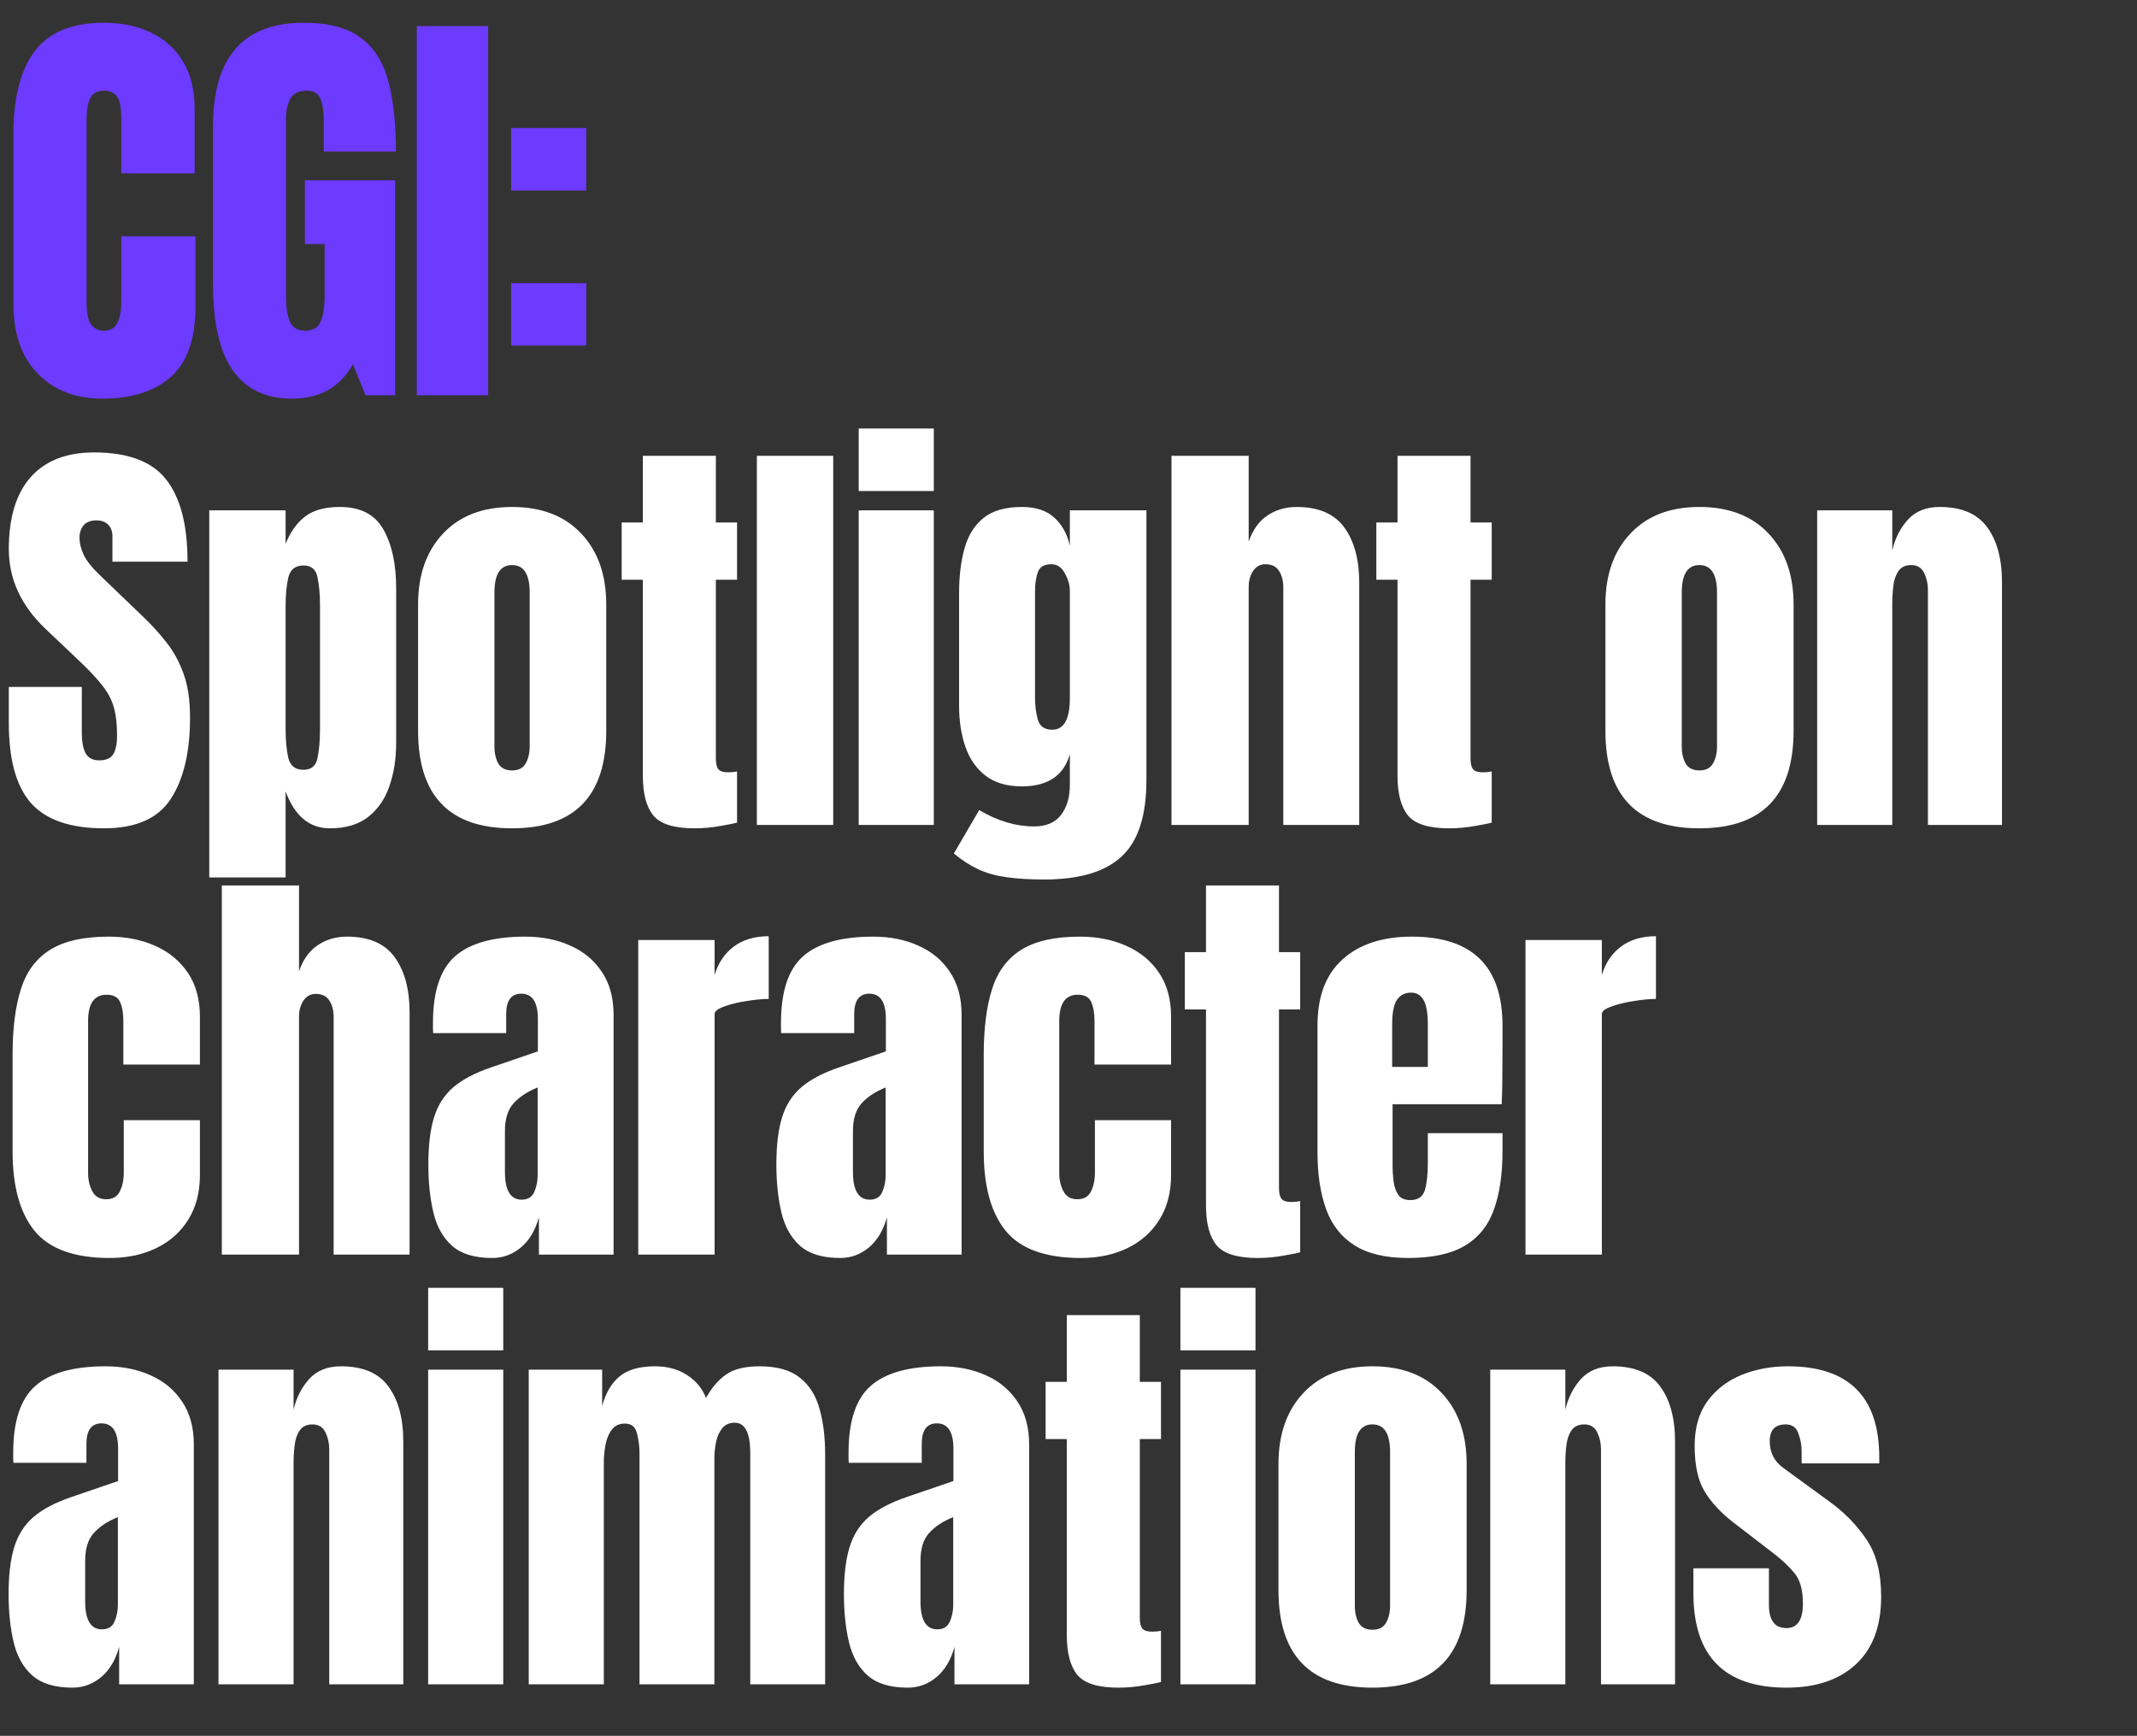 <svg width="373" height="303" viewBox="0 0 373 303" fill="none" xmlns="http://www.w3.org/2000/svg">
<rect x="0" y="0" width="373" height="303" fill="#333333" stroke="none"/>
<path d="M18.161 144.586C12.278 144.586 8.031 143.121 5.419 140.192C2.831 137.263 1.538 132.601 1.538 126.206V119.908H14.28V127.963C14.28 129.452 14.499 130.624 14.938 131.478C15.402 132.308 16.196 132.723 17.319 132.723C18.49 132.723 19.296 132.381 19.735 131.698C20.199 131.014 20.431 129.891 20.431 128.329C20.431 126.352 20.235 124.704 19.845 123.386C19.454 122.044 18.771 120.774 17.794 119.578C16.843 118.358 15.512 116.942 13.803 115.331L8.018 109.839C3.698 105.763 1.538 101.101 1.538 95.853C1.538 90.36 2.807 86.174 5.346 83.294C7.909 80.414 11.607 78.973 16.44 78.973C22.347 78.973 26.533 80.548 28.998 83.697C31.488 86.845 32.733 91.63 32.733 98.049H19.625V93.619C19.625 92.74 19.369 92.057 18.856 91.569C18.368 91.081 17.697 90.836 16.843 90.836C15.817 90.836 15.061 91.129 14.572 91.715C14.109 92.276 13.877 93.009 13.877 93.912C13.877 94.815 14.121 95.791 14.609 96.841C15.097 97.891 16.061 99.099 17.502 100.466L24.934 107.606C26.423 109.021 27.79 110.523 29.035 112.109C30.28 113.671 31.281 115.502 32.037 117.601C32.794 119.676 33.172 122.215 33.172 125.217C33.172 131.271 32.05 136.018 29.804 139.46C27.583 142.877 23.701 144.586 18.161 144.586ZM36.523 153.154V89.079H49.851V94.937C50.656 92.911 51.767 91.337 53.183 90.214C54.623 89.067 56.673 88.493 59.334 88.493C62.922 88.493 65.448 89.799 66.913 92.411C68.402 95.023 69.146 98.44 69.146 102.663V129.684C69.146 132.491 68.744 135.03 67.938 137.3C67.157 139.545 65.912 141.327 64.204 142.645C62.519 143.939 60.31 144.586 57.576 144.586C54.013 144.586 51.437 142.438 49.851 138.142V153.154H36.523ZM52.963 134.371C54.33 134.371 55.148 133.687 55.416 132.32C55.709 130.953 55.855 129.269 55.855 127.267V105.812C55.855 103.786 55.709 102.101 55.416 100.759C55.148 99.392 54.33 98.708 52.963 98.708C51.547 98.708 50.669 99.404 50.327 100.795C50.009 102.162 49.851 103.834 49.851 105.812V127.267C49.851 129.245 50.009 130.929 50.327 132.32C50.669 133.687 51.547 134.371 52.963 134.371ZM89.376 144.586C78.441 144.586 72.973 138.911 72.973 127.56V105.519C72.973 100.344 74.426 96.219 77.33 93.143C80.235 90.043 84.25 88.493 89.376 88.493C94.527 88.493 98.554 90.043 101.459 93.143C104.364 96.219 105.816 100.344 105.816 105.519V127.56C105.816 138.911 100.336 144.586 89.376 144.586ZM89.376 134.48C90.475 134.48 91.256 134.09 91.72 133.309C92.208 132.503 92.452 131.49 92.452 130.27V103.432C92.452 100.234 91.427 98.635 89.376 98.635C87.326 98.635 86.301 100.234 86.301 103.432V130.27C86.301 131.49 86.533 132.503 86.996 133.309C87.485 134.09 88.278 134.48 89.376 134.48ZM121.213 144.586C117.674 144.586 115.282 143.841 114.037 142.352C112.816 140.839 112.206 138.532 112.206 135.432V101.198H108.508V91.203H112.206V79.559H124.948V91.203H128.646V101.198H124.948V132.357C124.948 133.26 125.094 133.895 125.387 134.261C125.68 134.627 126.241 134.81 127.071 134.81C127.657 134.81 128.182 134.761 128.646 134.663V143.597C128.353 143.695 127.437 143.878 125.9 144.146C124.362 144.439 122.8 144.586 121.213 144.586ZM132.106 144V79.559H145.434V144H132.106ZM149.883 85.71V74.799H162.991V85.71H149.883ZM149.883 144V89.079H162.991V144H149.883ZM182.233 153.52C179.694 153.52 177.509 153.385 175.679 153.117C173.872 152.873 172.249 152.421 170.809 151.762C169.369 151.103 167.929 150.176 166.489 148.98L170.919 141.4C174.116 143.304 177.314 144.256 180.512 144.256C182.611 144.256 184.173 143.585 185.198 142.243C186.224 140.9 186.736 139.155 186.736 137.007V131.624C185.687 135.383 182.892 137.263 178.352 137.263C175.74 137.263 173.628 136.641 172.017 135.396C170.406 134.151 169.235 132.467 168.502 130.343C167.77 128.219 167.404 125.852 167.404 123.24V103.505C167.404 100.551 167.721 97.952 168.356 95.706C168.991 93.436 170.101 91.666 171.688 90.397C173.274 89.128 175.496 88.493 178.352 88.493C180.768 88.493 182.648 89.103 183.99 90.324C185.357 91.544 186.272 93.192 186.736 95.267V89.079H200.1V136.165C200.1 142.389 198.66 146.831 195.78 149.492C192.924 152.177 188.408 153.52 182.233 153.52ZM183.661 127.377C185.711 127.377 186.736 125.522 186.736 121.812V103.139C186.736 102.138 186.443 101.113 185.857 100.063C185.296 99.013 184.515 98.489 183.514 98.489C182.245 98.489 181.452 98.965 181.134 99.917C180.817 100.844 180.658 101.918 180.658 103.139V121.812C180.658 123.13 180.817 124.387 181.134 125.583C181.476 126.779 182.318 127.377 183.661 127.377ZM204.476 144V79.559H217.95V94.534C218.658 92.484 219.744 90.971 221.209 89.994C222.674 88.993 224.382 88.493 226.335 88.493C230.143 88.493 232.913 89.689 234.646 92.081C236.379 94.473 237.246 97.683 237.246 101.711V144H223.992V102.553C223.992 101.357 223.735 100.38 223.223 99.624C222.735 98.867 221.954 98.489 220.879 98.489C219.976 98.489 219.256 98.879 218.719 99.66C218.207 100.441 217.95 101.369 217.95 102.443V144H204.476ZM252.936 144.586C249.396 144.586 247.004 143.841 245.759 142.352C244.539 140.839 243.929 138.532 243.929 135.432V101.198H240.231V91.203H243.929V79.559H256.67V91.203H260.368V101.198H256.67V132.357C256.67 133.26 256.817 133.895 257.11 134.261C257.403 134.627 257.964 134.81 258.794 134.81C259.38 134.81 259.905 134.761 260.368 134.663V143.597C260.076 143.695 259.16 143.878 257.622 144.146C256.085 144.439 254.522 144.586 252.936 144.586ZM296.618 144.586C285.682 144.586 280.215 138.911 280.215 127.56V105.519C280.215 100.344 281.667 96.219 284.572 93.143C287.477 90.043 291.492 88.493 296.618 88.493C301.768 88.493 305.796 90.043 308.701 93.143C311.605 96.219 313.058 100.344 313.058 105.519V127.56C313.058 138.911 307.578 144.586 296.618 144.586ZM296.618 134.48C297.716 134.48 298.497 134.09 298.961 133.309C299.449 132.503 299.693 131.49 299.693 130.27V103.432C299.693 100.234 298.668 98.635 296.618 98.635C294.568 98.635 293.542 100.234 293.542 103.432V130.27C293.542 131.49 293.774 132.503 294.238 133.309C294.726 134.09 295.519 134.48 296.618 134.48ZM317.177 144V89.079H330.285V96.072C330.773 93.973 331.677 92.191 332.995 90.727C334.337 89.238 336.192 88.493 338.56 88.493C342.368 88.493 345.126 89.665 346.835 92.008C348.568 94.351 349.434 97.561 349.434 101.638V144H336.51V102.992C336.51 101.918 336.29 100.93 335.851 100.027C335.411 99.099 334.655 98.635 333.581 98.635C332.58 98.635 331.835 98.989 331.347 99.697C330.883 100.38 330.59 101.247 330.468 102.297C330.346 103.322 330.285 104.347 330.285 105.372V144H317.177ZM19.149 219.586C12.998 219.586 8.629 218.011 6.041 214.863C3.478 211.714 2.197 207.088 2.197 200.986V184.07C2.197 179.481 2.685 175.661 3.661 172.61C4.638 169.559 6.346 167.277 8.787 165.763C11.228 164.25 14.621 163.493 18.966 163.493C21.993 163.493 24.702 164.03 27.094 165.104C29.511 166.178 31.415 167.753 32.806 169.827C34.197 171.902 34.893 174.441 34.893 177.443V185.828H21.529V178.139C21.529 176.869 21.346 175.808 20.98 174.953C20.614 174.075 19.82 173.635 18.6 173.635C16.452 173.635 15.378 175.161 15.378 178.212V204.83C15.378 205.953 15.622 206.991 16.11 207.943C16.598 208.87 17.404 209.334 18.527 209.334C19.674 209.334 20.467 208.882 20.907 207.979C21.37 207.052 21.602 205.978 21.602 204.757V195.53H34.893V205.123C34.893 208.15 34.21 210.75 32.843 212.922C31.5 215.07 29.645 216.718 27.277 217.865C24.91 219.012 22.2 219.586 19.149 219.586ZM38.72 219V154.559H52.194V169.534C52.902 167.484 53.988 165.971 55.453 164.994C56.917 163.993 58.626 163.493 60.579 163.493C64.387 163.493 67.157 164.689 68.89 167.081C70.623 169.473 71.49 172.683 71.49 176.711V219H58.235V177.553C58.235 176.357 57.979 175.38 57.467 174.624C56.978 173.867 56.197 173.489 55.123 173.489C54.22 173.489 53.5 173.879 52.963 174.66C52.45 175.441 52.194 176.369 52.194 177.443V219H38.72ZM85.898 219.586C82.847 219.586 80.516 218.878 78.905 217.462C77.318 216.046 76.232 214.106 75.646 211.641C75.06 209.175 74.767 206.38 74.767 203.256C74.767 199.912 75.097 197.178 75.756 195.054C76.415 192.906 77.538 191.149 79.124 189.782C80.736 188.415 82.945 187.256 85.752 186.304L93.88 183.521V177.882C93.88 174.929 92.916 173.452 90.987 173.452C89.23 173.452 88.351 174.648 88.351 177.04V180.336H75.609C75.585 180.14 75.573 179.896 75.573 179.603C75.573 179.286 75.573 178.932 75.573 178.541C75.573 173.074 76.854 169.205 79.417 166.935C82.005 164.64 86.093 163.493 91.683 163.493C94.612 163.493 97.236 164.018 99.555 165.067C101.874 166.093 103.705 167.618 105.047 169.644C106.414 171.67 107.098 174.172 107.098 177.15V219H94.063V212.483C93.428 214.777 92.379 216.535 90.914 217.755C89.45 218.976 87.778 219.586 85.898 219.586ZM91.061 209.407C92.135 209.407 92.867 208.956 93.257 208.052C93.648 207.149 93.843 206.173 93.843 205.123V189.819C92.037 190.551 90.633 191.478 89.633 192.601C88.632 193.7 88.132 195.323 88.132 197.471V204.537C88.132 207.784 89.108 209.407 91.061 209.407ZM111.401 219V164.079H124.728V170.193C125.363 168.07 126.485 166.41 128.097 165.214C129.708 164.018 131.734 163.42 134.174 163.42V174.367C133.1 174.367 131.819 174.489 130.33 174.734C128.841 174.953 127.535 175.271 126.412 175.686C125.289 176.076 124.728 176.515 124.728 177.004V219H111.401ZM146.642 219.586C143.591 219.586 141.26 218.878 139.649 217.462C138.062 216.046 136.976 214.106 136.39 211.641C135.805 209.175 135.512 206.38 135.512 203.256C135.512 199.912 135.841 197.178 136.5 195.054C137.159 192.906 138.282 191.149 139.869 189.782C141.48 188.415 143.689 187.256 146.496 186.304L154.624 183.521V177.882C154.624 174.929 153.66 173.452 151.732 173.452C149.974 173.452 149.095 174.648 149.095 177.04V180.336H136.354C136.329 180.14 136.317 179.896 136.317 179.603C136.317 179.286 136.317 178.932 136.317 178.541C136.317 173.074 137.599 169.205 140.162 166.935C142.749 164.64 146.838 163.493 152.427 163.493C155.356 163.493 157.98 164.018 160.299 165.067C162.618 166.093 164.449 167.618 165.791 169.644C167.158 171.67 167.842 174.172 167.842 177.15V219H154.807V212.483C154.173 214.777 153.123 216.535 151.658 217.755C150.194 218.976 148.522 219.586 146.642 219.586ZM151.805 209.407C152.879 209.407 153.611 208.956 154.002 208.052C154.392 207.149 154.588 206.173 154.588 205.123V189.819C152.781 190.551 151.378 191.478 150.377 192.601C149.376 193.7 148.876 195.323 148.876 197.471V204.537C148.876 207.784 149.852 209.407 151.805 209.407ZM188.658 219.586C182.506 219.586 178.137 218.011 175.55 214.863C172.987 211.714 171.705 207.088 171.705 200.986V184.07C171.705 179.481 172.194 175.661 173.17 172.61C174.146 169.559 175.855 167.277 178.296 165.763C180.737 164.25 184.13 163.493 188.475 163.493C191.501 163.493 194.211 164.03 196.603 165.104C199.019 166.178 200.923 167.753 202.315 169.827C203.706 171.902 204.402 174.441 204.402 177.443V185.828H191.038V178.139C191.038 176.869 190.855 175.808 190.488 174.953C190.122 174.075 189.329 173.635 188.108 173.635C185.96 173.635 184.886 175.161 184.886 178.212V204.83C184.886 205.953 185.131 206.991 185.619 207.943C186.107 208.87 186.912 209.334 188.035 209.334C189.182 209.334 189.976 208.882 190.415 207.979C190.879 207.052 191.111 205.978 191.111 204.757V195.53H204.402V205.123C204.402 208.15 203.718 210.75 202.351 212.922C201.009 215.07 199.154 216.718 196.786 217.865C194.418 219.012 191.709 219.586 188.658 219.586ZM219.506 219.586C215.966 219.586 213.574 218.841 212.329 217.352C211.109 215.839 210.499 213.532 210.499 210.432V176.198H206.801V166.203H210.499V154.559H223.24V166.203H226.938V176.198H223.24V207.357C223.24 208.26 223.387 208.895 223.68 209.261C223.973 209.627 224.534 209.81 225.364 209.81C225.95 209.81 226.475 209.761 226.938 209.663V218.597C226.645 218.695 225.73 218.878 224.192 219.146C222.655 219.439 221.092 219.586 219.506 219.586ZM245.777 219.586C241.872 219.586 238.759 218.854 236.44 217.389C234.122 215.924 232.462 213.813 231.461 211.055C230.46 208.296 229.96 204.977 229.96 201.096V179.017C229.96 173.916 231.424 170.059 234.353 167.447C237.283 164.811 241.31 163.493 246.436 163.493C256.981 163.493 262.253 168.668 262.253 179.017V183.008C262.253 187.841 262.205 191.088 262.107 192.748H243.068V203.366C243.068 204.342 243.129 205.306 243.251 206.258C243.373 207.186 243.641 207.955 244.056 208.565C244.496 209.175 245.191 209.48 246.143 209.48C247.51 209.48 248.364 208.895 248.706 207.723C249.048 206.527 249.219 204.977 249.219 203.073V197.8H262.253V200.913C262.253 205.013 261.741 208.455 260.716 211.238C259.715 213.996 258.006 216.083 255.59 217.499C253.198 218.89 249.927 219.586 245.777 219.586ZM242.994 186.23H249.219V178.834C249.219 176.857 248.975 175.441 248.487 174.587C247.998 173.708 247.266 173.269 246.29 173.269C245.24 173.269 244.422 173.684 243.837 174.514C243.275 175.344 242.994 176.784 242.994 178.834V186.23ZM266.263 219V164.079H279.591V170.193C280.226 168.07 281.348 166.41 282.959 165.214C284.57 164.018 286.596 163.42 289.037 163.42V174.367C287.963 174.367 286.682 174.489 285.193 174.734C283.704 174.953 282.398 175.271 281.275 175.686C280.152 176.076 279.591 176.515 279.591 177.004V219H266.263ZM12.632 294.586C9.581 294.586 7.25 293.878 5.639 292.462C4.052 291.046 2.966 289.106 2.38 286.641C1.794 284.175 1.501 281.38 1.501 278.256C1.501 274.912 1.831 272.178 2.49 270.054C3.149 267.906 4.272 266.149 5.858 264.782C7.469 263.415 9.678 262.256 12.485 261.304L20.614 258.521V252.882C20.614 249.929 19.649 248.452 17.721 248.452C15.964 248.452 15.085 249.648 15.085 252.04V255.336H2.343C2.319 255.14 2.307 254.896 2.307 254.603C2.307 254.286 2.307 253.932 2.307 253.541C2.307 248.074 3.588 244.205 6.151 241.935C8.739 239.64 12.827 238.493 18.417 238.493C21.346 238.493 23.97 239.018 26.289 240.067C28.608 241.093 30.439 242.618 31.781 244.644C33.148 246.67 33.831 249.172 33.831 252.15V294H20.797V287.483C20.162 289.777 19.113 291.535 17.648 292.755C16.183 293.976 14.511 294.586 12.632 294.586ZM17.794 284.407C18.868 284.407 19.601 283.956 19.991 283.052C20.382 282.149 20.577 281.173 20.577 280.123V264.819C18.771 265.551 17.367 266.478 16.366 267.601C15.366 268.7 14.865 270.323 14.865 272.471V279.537C14.865 282.784 15.842 284.407 17.794 284.407ZM38.134 294V239.079H51.242V246.072C51.73 243.973 52.633 242.191 53.952 240.727C55.294 239.238 57.149 238.493 59.517 238.493C63.325 238.493 66.083 239.665 67.792 242.008C69.525 244.351 70.391 247.561 70.391 251.638V294H57.467V252.992C57.467 251.918 57.247 250.93 56.807 250.027C56.368 249.099 55.611 248.635 54.537 248.635C53.537 248.635 52.792 248.989 52.304 249.697C51.84 250.38 51.547 251.247 51.425 252.297C51.303 253.322 51.242 254.347 51.242 255.372V294H38.134ZM74.731 235.71V224.799H87.839V235.71H74.731ZM74.731 294V239.079H87.839V294H74.731ZM92.288 294V239.079H105.103V245.45C105.689 243.204 106.689 241.483 108.105 240.287C109.521 239.091 111.596 238.493 114.33 238.493C116.526 238.493 118.394 239.006 119.932 240.031C121.494 241.032 122.592 242.362 123.227 244.022C124.228 242.216 125.399 240.849 126.742 239.921C128.109 238.969 130.049 238.493 132.563 238.493C135.615 238.493 137.958 239.152 139.593 240.47C141.253 241.764 142.4 243.57 143.035 245.889C143.694 248.184 144.024 250.844 144.024 253.871V294H130.952V253.651C130.952 250.112 130.049 248.342 128.243 248.342C127.291 248.342 126.559 248.672 126.046 249.331C125.534 249.965 125.18 250.759 124.984 251.711C124.789 252.663 124.691 253.615 124.691 254.567V294H111.62V253.651C111.62 252.504 111.474 251.357 111.181 250.21C110.912 249.062 110.204 248.489 109.057 248.489C108.081 248.489 107.324 248.843 106.787 249.551C106.25 250.258 105.884 251.137 105.689 252.187C105.493 253.212 105.396 254.225 105.396 255.226V294H92.288ZM158.432 294.586C155.381 294.586 153.05 293.878 151.439 292.462C149.852 291.046 148.766 289.106 148.18 286.641C147.594 284.175 147.301 281.38 147.301 278.256C147.301 274.912 147.631 272.178 148.29 270.054C148.949 267.906 150.072 266.149 151.658 264.782C153.269 263.415 155.478 262.256 158.286 261.304L166.414 258.521V252.882C166.414 249.929 165.45 248.452 163.521 248.452C161.764 248.452 160.885 249.648 160.885 252.04V255.336H148.143C148.119 255.14 148.107 254.896 148.107 254.603C148.107 254.286 148.107 253.932 148.107 253.541C148.107 248.074 149.388 244.205 151.951 241.935C154.539 239.64 158.627 238.493 164.217 238.493C167.146 238.493 169.77 239.018 172.089 240.067C174.408 241.093 176.239 242.618 177.581 244.644C178.948 246.67 179.632 249.172 179.632 252.15V294H166.597V287.483C165.962 289.777 164.913 291.535 163.448 292.755C161.984 293.976 160.312 294.586 158.432 294.586ZM163.595 284.407C164.669 284.407 165.401 283.956 165.791 283.052C166.182 282.149 166.377 281.173 166.377 280.123V264.819C164.571 265.551 163.167 266.478 162.167 267.601C161.166 268.7 160.665 270.323 160.665 272.471V279.537C160.665 282.784 161.642 284.407 163.595 284.407ZM195.212 294.586C191.672 294.586 189.28 293.841 188.035 292.352C186.815 290.839 186.205 288.532 186.205 285.432V251.198H182.506V241.203H186.205V229.559H198.946V241.203H202.644V251.198H198.946V282.357C198.946 283.26 199.093 283.895 199.386 284.261C199.678 284.627 200.24 284.81 201.07 284.81C201.656 284.81 202.18 284.761 202.644 284.663V293.597C202.351 293.695 201.436 293.878 199.898 294.146C198.36 294.439 196.798 294.586 195.212 294.586ZM206.032 235.71V224.799H219.14V235.71H206.032ZM206.032 294V239.079H219.14V294H206.032ZM239.553 294.586C228.617 294.586 223.15 288.911 223.15 277.56V255.519C223.15 250.344 224.602 246.219 227.507 243.143C230.411 240.043 234.427 238.493 239.553 238.493C244.703 238.493 248.731 240.043 251.635 243.143C254.54 246.219 255.992 250.344 255.992 255.519V277.56C255.992 288.911 250.512 294.586 239.553 294.586ZM239.553 284.48C240.651 284.48 241.432 284.09 241.896 283.309C242.384 282.503 242.628 281.49 242.628 280.27V253.432C242.628 250.234 241.603 248.635 239.553 248.635C237.502 248.635 236.477 250.234 236.477 253.432V280.27C236.477 281.49 236.709 282.503 237.173 283.309C237.661 284.09 238.454 284.48 239.553 284.48ZM260.112 294V239.079H273.22V246.072C273.708 243.973 274.611 242.191 275.929 240.727C277.272 239.238 279.127 238.493 281.495 238.493C285.303 238.493 288.061 239.665 289.77 242.008C291.503 244.351 292.369 247.561 292.369 251.638V294H279.444V252.992C279.444 251.918 279.225 250.93 278.785 250.027C278.346 249.099 277.589 248.635 276.515 248.635C275.515 248.635 274.77 248.989 274.282 249.697C273.818 250.38 273.525 251.247 273.403 252.297C273.281 253.322 273.22 254.347 273.22 255.372V294H260.112ZM311.83 294.586C300.993 294.586 295.574 289.094 295.574 278.109V273.752H308.755V280.196C308.755 281.441 308.999 282.418 309.487 283.126C309.975 283.833 310.756 284.187 311.83 284.187C313.734 284.187 314.686 282.759 314.686 279.904C314.686 277.511 314.186 275.73 313.185 274.558C312.184 273.362 310.964 272.215 309.524 271.116L302.53 265.734C300.333 264.025 298.661 262.219 297.514 260.315C296.367 258.411 295.793 255.763 295.793 252.37C295.793 249.221 296.538 246.621 298.027 244.571C299.54 242.521 301.53 240.995 303.995 239.994C306.485 238.993 309.17 238.493 312.05 238.493C322.692 238.493 328.014 243.802 328.014 254.42V255.445H314.467V253.358C314.467 252.26 314.271 251.198 313.881 250.173C313.515 249.148 312.782 248.635 311.684 248.635C309.829 248.635 308.901 249.612 308.901 251.564C308.901 253.541 309.682 255.091 311.244 256.214L319.373 262.146C321.911 263.976 324.035 266.149 325.744 268.663C327.477 271.177 328.343 274.521 328.343 278.695C328.343 283.87 326.866 287.812 323.913 290.522C320.984 293.231 316.956 294.586 311.83 294.586Z" fill="white"/>
<path d="M17.868 69.586C13.206 69.586 9.446 68.133 6.591 65.229C3.759 62.324 2.343 58.26 2.343 53.036V23.306C2.343 17.057 3.576 12.273 6.041 8.953C8.531 5.633 12.571 3.973 18.161 3.973C21.212 3.973 23.921 4.535 26.289 5.658C28.681 6.78 30.561 8.465 31.927 10.71C33.294 12.932 33.978 15.739 33.978 19.132V30.262H21.163V20.743C21.163 18.814 20.919 17.521 20.431 16.862C19.942 16.178 19.186 15.836 18.161 15.836C16.965 15.836 16.159 16.276 15.744 17.154C15.329 18.009 15.122 19.156 15.122 20.596V52.853C15.122 54.635 15.378 55.892 15.89 56.624C16.427 57.357 17.184 57.723 18.161 57.723C19.259 57.723 20.028 57.271 20.467 56.368C20.931 55.465 21.163 54.293 21.163 52.853V41.246H34.124V53.439C34.124 59.102 32.696 63.215 29.84 65.778C26.985 68.317 22.994 69.586 17.868 69.586ZM50.986 69.586C41.783 69.586 37.182 62.995 37.182 49.814V22.024C37.182 9.99 42.455 3.973 53 3.973C57.344 3.973 60.676 4.852 62.995 6.61C65.314 8.343 66.913 10.881 67.792 14.225C68.67 17.569 69.11 21.646 69.11 26.454H56.514V20.743C56.514 19.351 56.319 18.192 55.929 17.264C55.563 16.312 54.782 15.836 53.585 15.836C52.096 15.836 51.108 16.337 50.62 17.338C50.156 18.338 49.924 19.437 49.924 20.633V51.865C49.924 53.598 50.144 55.013 50.583 56.112C51.047 57.186 51.938 57.723 53.256 57.723C54.623 57.723 55.526 57.186 55.965 56.112C56.429 55.013 56.661 53.573 56.661 51.791V42.601H53.219V31.471H68.963V69H63.801L61.604 63.581C59.358 67.584 55.819 69.586 50.986 69.586ZM72.754 69V4.559H85.202V69H72.754ZM89.212 33.265V22.354H102.32V33.265H89.212ZM89.212 60.322V49.411H102.32V60.322H89.212Z" fill="#6D3AFF"/>
</svg>
